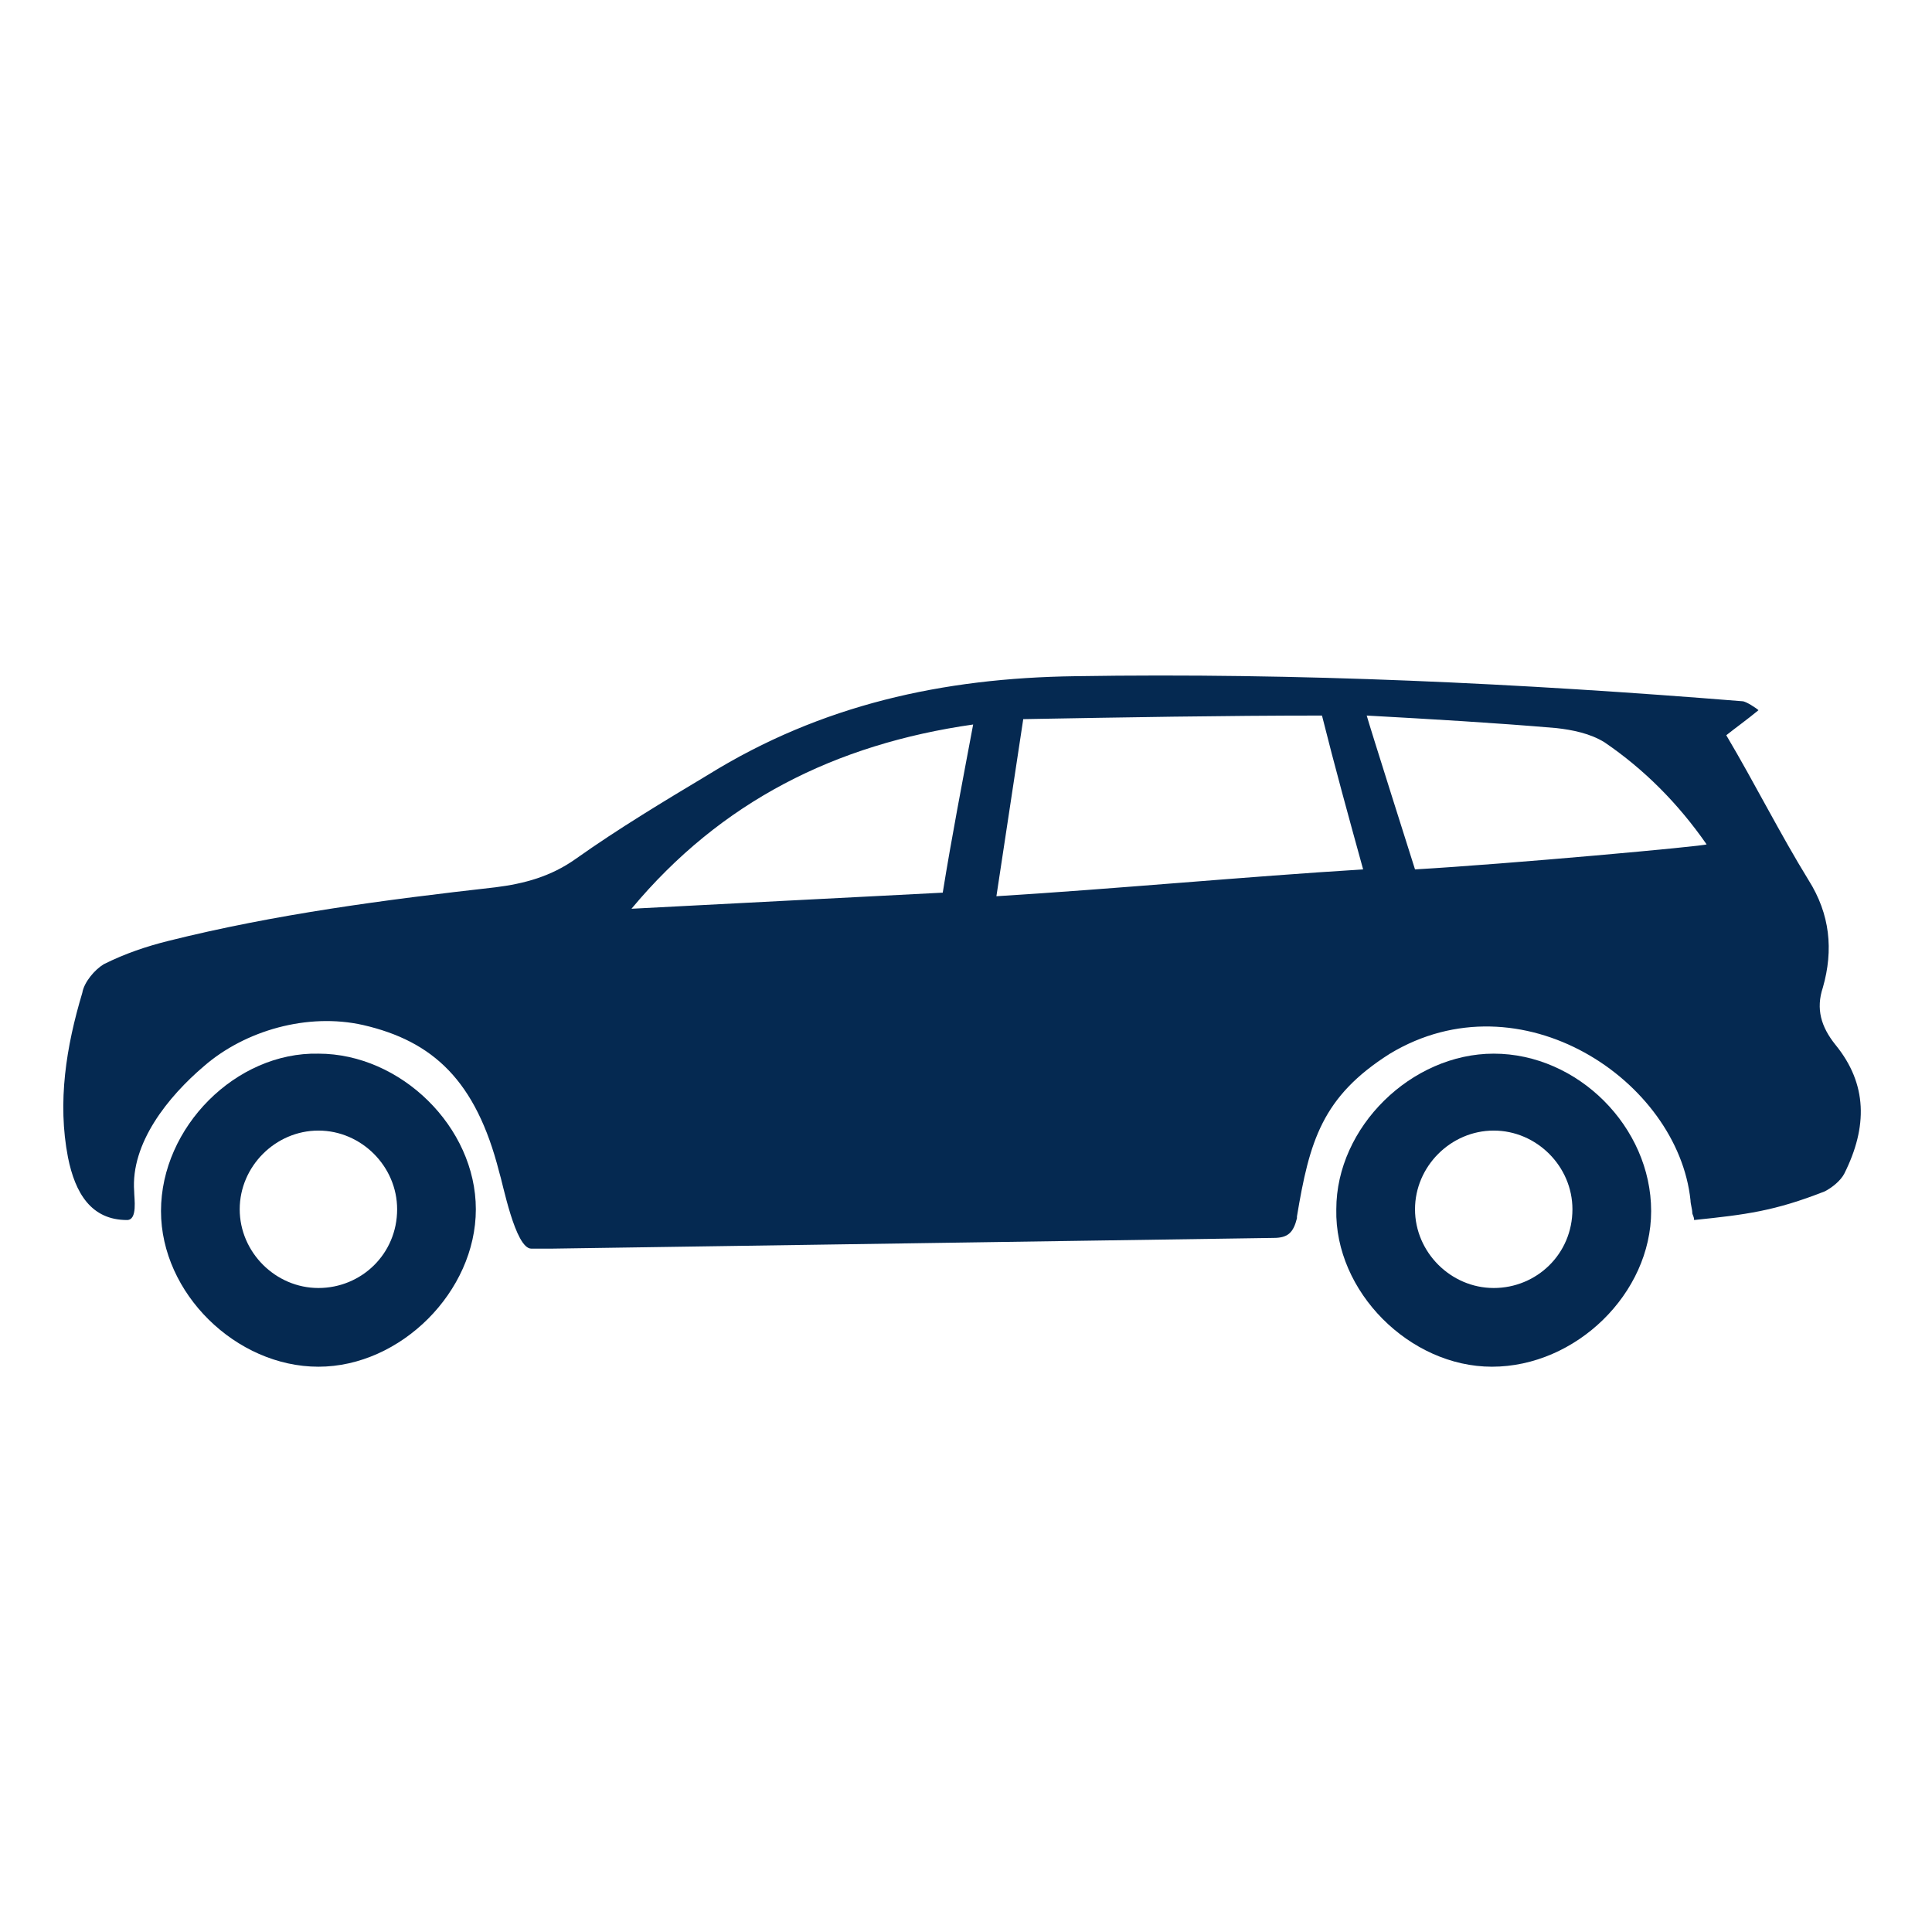<?xml version="1.0" encoding="utf-8"?>
<!-- Generator: Adobe Illustrator 22.1.0, SVG Export Plug-In . SVG Version: 6.00 Build 0)  -->
<svg version="1.1" xmlns="http://www.w3.org/2000/svg" xmlns:xlink="http://www.w3.org/1999/xlink" x="0px" y="0px"
	 viewBox="0 0 108 108" style="enable-background:new 0 0 108 108;" xml:space="preserve">
<style type="text/css">
	.st0{display:none;}
	.st1{display:inline;fill:#D2EEFA;}
	.st2{fill:#00B9EA;}
	.st3{fill:#032846;}
	.st4{fill:#D2EEFA;}
	.st5{fill:#052951;}
	.st6{fill:#F40A32;}
	.st7{fill:none;}
	.st8{enable-background:new    ;}
	.st9{fill:#00A3DE;}
	.st10{fill:#DF053D;}
	.st11{fill:#FCD200;}
	.st12{fill:#FFFFFF;}
	.st13{fill:#FFDA00;}
	.st14{fill:#10193D;}
	.st15{fill:#FFFFFF;stroke:#FFFFFF;stroke-miterlimit:10;}
	.st16{fill:#050624;}
</style>
<g id="Layer_2" class="st0">
	<rect y="1" class="st1" width="108" height="108"/>
</g>
<g id="Layer_1">
	<g>
		<path class="st7" d="M35.3,50.8c5.8-0.3,11.5-0.6,17.4-0.9c0.6-3.1,1.1-6.1,1.7-9.4C46.7,41.6,40.3,44.8,35.3,50.8z"/>
		<path class="st7" d="M57.3,40.2l-1.5,9.9c6.4-0.4,14-1.1,20.5-1.5c-0.8-2.9-1.5-5.8-2.3-8.6C68.4,40.1,62.9,40.1,57.3,40.2z"/>
		<path class="st7" d="M89.7,41.5C89,41,88,40.8,87.1,40.7c-3.5-0.3-7-0.5-10.6-0.7c0,0.4,2.7,8.6,2.7,8.6
			c5.2-0.3,16.1-1.3,16.3-1.4C93.8,44.9,92,43,89.7,41.5z"/>
		<path class="st5" d="M102.6,58.4c-0.8-1-1.1-2-0.7-3.2c0.6-2.1,0.4-4.1-0.8-6c-1.6-2.6-3-5.4-4.6-8.1c0.5-0.4,1.2-0.9,1.8-1.4
			c-0.1-0.1-0.7-0.5-0.9-0.5c-12.4-1-24.8-1.6-37.3-1.4c-7.4,0.1-14.2,1.6-20.5,5.5c-2.5,1.5-5,3-7.4,4.7c-1.4,1-2.9,1.4-4.5,1.6
			c-6.2,0.7-12.3,1.5-18.3,3c-1.2,0.3-2.4,0.7-3.6,1.3c-0.5,0.3-1.1,1-1.2,1.6c-0.9,3-1.4,6.1-0.8,9.2c0.4,2,1.3,3.5,3.3,3.5
			c0.6,0,0.4-1.2,0.4-1.6c-0.2-2.7,1.9-5.3,3.9-7c2.3-2,5.8-3,8.9-2.3c3.9,0.9,6.3,3.1,7.6,8.2c0.2,0.6,0.9,4.3,1.8,4.3
			c0.3,0,0.7,0,1.1,0c14-0.2,26.5-0.4,40.4-0.6c0.8,0,1.1-0.3,1.3-1.1c0,0,0-0.1,0-0.1c0.7-4.2,1.4-6.7,5.2-9.1
			c7.3-4.4,16.1,1.5,16.8,8.2c0,0.2,0.1,0.5,0.1,0.7c0,0.1,0.1,0.2,0.1,0.4c2.9-0.3,4.5-0.5,7.3-1.6c0.4-0.2,0.9-0.6,1.1-1
			C104.4,63,104.4,60.6,102.6,58.4z M52.7,49.9c-5.9,0.3-11.6,0.6-17.4,0.9c5-6,11.4-9.2,19.1-10.3C53.8,43.7,53.2,46.8,52.7,49.9z
			 M55.7,50.1l1.5-9.9c5.6-0.1,11.2-0.2,16.7-0.2c0.7,2.8,1.5,5.7,2.3,8.6C69.7,49,62.2,49.7,55.7,50.1z M79.1,48.6
			c0,0-2.6-8.2-2.7-8.6c3.6,0.2,7.1,0.4,10.6,0.7c0.9,0.1,1.9,0.3,2.7,0.8c2.2,1.5,4.1,3.4,5.7,5.7C95.3,47.3,84.3,48.3,79.1,48.6z"
			/>
		<path class="st5" d="M17.8,58.9C13.2,58.8,9,63,9,67.7c0,4.6,4.2,8.7,8.8,8.7c4.6,0,8.8-4.2,8.8-8.8C26.6,63,22.4,58.9,17.8,58.9z
			 M17.8,72c-2.4,0-4.4-2-4.4-4.4c0-2.4,2-4.4,4.4-4.4s4.4,2,4.4,4.4C22.2,70.1,20.2,72,17.8,72z"/>
		<path class="st5" d="M83.5,58.9c-4.6,0-8.8,4.1-8.8,8.7c-0.1,4.6,4.1,8.8,8.7,8.8c4.7,0,8.9-4.1,8.9-8.7
			C92.3,63,88.2,58.9,83.5,58.9z M83.5,72c-2.4,0-4.4-2-4.4-4.4c0-2.4,2-4.4,4.4-4.4c2.4,0,4.4,2,4.4,4.4C87.9,70.1,85.9,72,83.5,72
			z"/>
	</g>
</g>
</svg>
